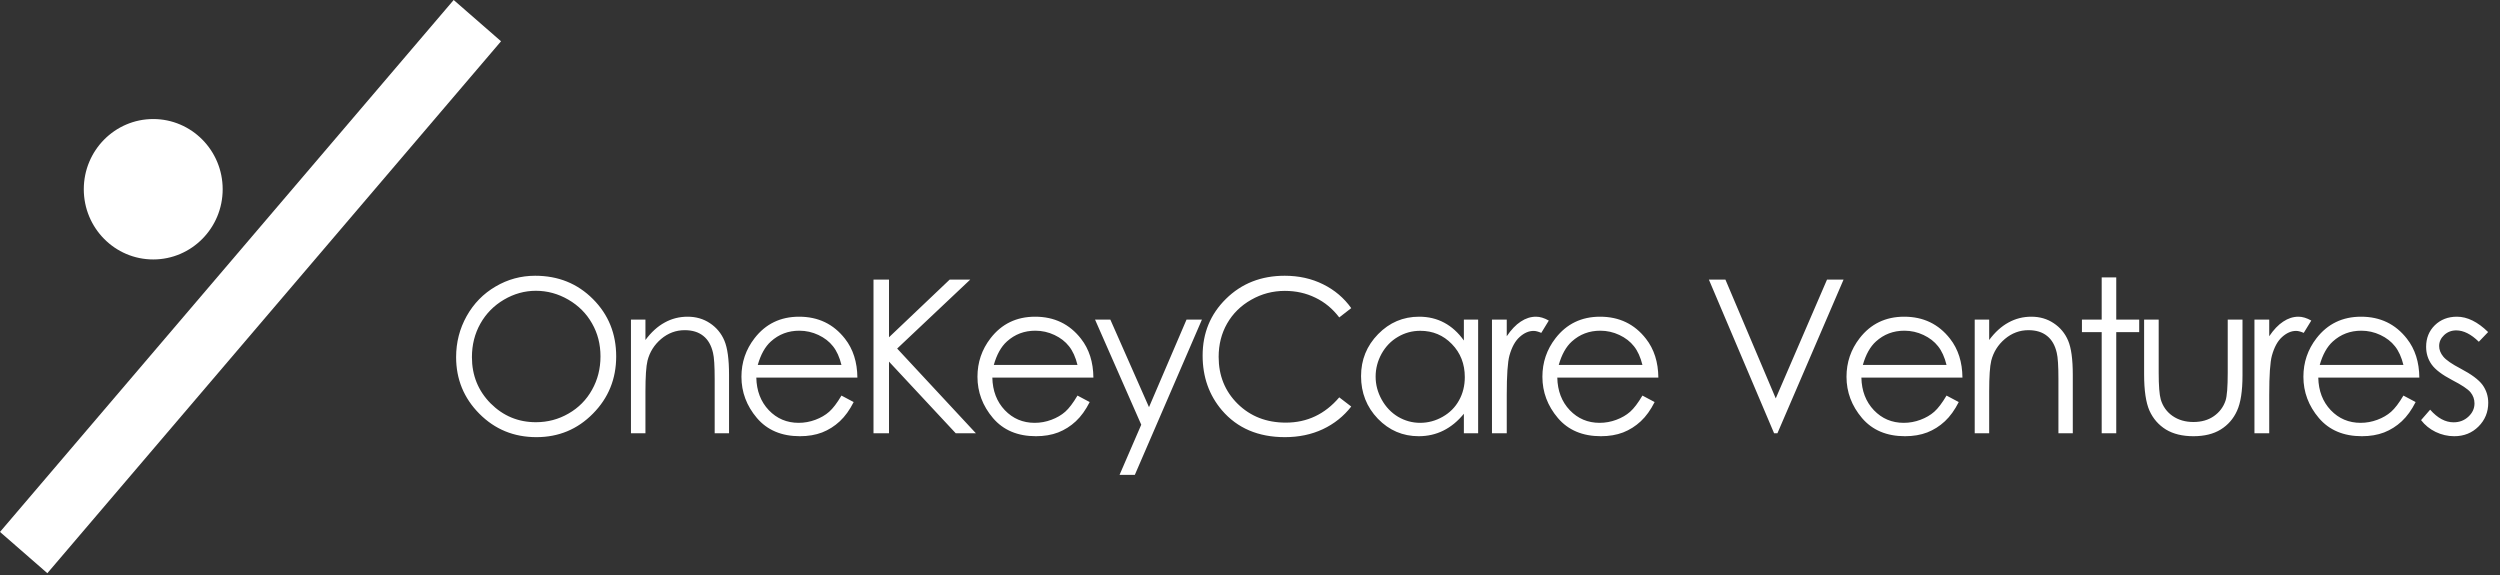 <svg width="200" height="46" viewBox="0 0 200 46" fill="none" xmlns="http://www.w3.org/2000/svg">
<rect x="0" y="0" width="200" height="46" fill="#333333" stroke="none"/>
<g clip-path="url(#clip0_968_7750)">
<path d="M40.083 3.302L36.294 0L2.98941e-05 42.554L3.788 45.856L40.083 3.302Z" fill="white"/>
<path d="M12.258 20.756C15.326 20.756 17.814 18.241 17.814 15.14C17.814 12.038 15.326 9.523 12.258 9.523C9.19 9.523 6.703 12.038 6.703 15.14C6.703 18.241 9.19 20.756 12.258 20.756Z" fill="white"/>
<path d="M42.814 22.06C44.655 22.06 46.195 22.681 47.435 23.923C48.675 25.166 49.295 26.695 49.295 28.512C49.295 30.311 48.675 31.838 47.435 33.091C46.201 34.345 44.693 34.972 42.913 34.972C41.111 34.972 39.59 34.348 38.35 33.1C37.109 31.852 36.489 30.342 36.489 28.57C36.489 27.389 36.77 26.294 37.333 25.286C37.9 24.277 38.672 23.489 39.648 22.92C40.623 22.346 41.678 22.06 42.814 22.06ZM42.871 23.263C41.973 23.263 41.122 23.5 40.317 23.973C39.513 24.447 38.884 25.085 38.432 25.887C37.98 26.69 37.754 27.584 37.754 28.57C37.754 30.03 38.253 31.264 39.251 32.273C40.254 33.275 41.461 33.777 42.871 33.777C43.814 33.777 44.685 33.546 45.484 33.083C46.289 32.621 46.914 31.988 47.361 31.186C47.813 30.384 48.039 29.492 48.039 28.512C48.039 27.537 47.813 26.656 47.361 25.871C46.914 25.079 46.283 24.447 45.468 23.973C44.652 23.5 43.787 23.263 42.871 23.263ZM50.477 25.57H51.635V27.199C52.098 26.575 52.61 26.11 53.172 25.804C53.734 25.492 54.346 25.336 55.008 25.336C55.68 25.336 56.275 25.508 56.794 25.854C57.317 26.199 57.703 26.665 57.951 27.25C58.199 27.835 58.323 28.745 58.323 29.982V34.663H57.174V30.325C57.174 29.278 57.13 28.578 57.041 28.227C56.904 27.626 56.645 27.174 56.264 26.873C55.884 26.567 55.388 26.414 54.776 26.414C54.076 26.414 53.448 26.648 52.891 27.116C52.34 27.584 51.976 28.163 51.8 28.854C51.69 29.305 51.635 30.13 51.635 31.328V34.663H50.477V25.57ZM67.317 31.646L68.293 32.164C67.973 32.799 67.604 33.312 67.185 33.702C66.766 34.092 66.295 34.39 65.771 34.596C65.248 34.796 64.655 34.897 63.994 34.897C62.528 34.897 61.382 34.412 60.555 33.443C59.728 32.468 59.315 31.367 59.315 30.141C59.315 28.988 59.665 27.96 60.365 27.057C61.252 25.91 62.44 25.336 63.928 25.336C65.46 25.336 66.683 25.924 67.599 27.099C68.249 27.929 68.579 28.966 68.591 30.208H60.505C60.527 31.267 60.861 32.136 61.505 32.816C62.15 33.49 62.947 33.827 63.895 33.827C64.352 33.827 64.796 33.746 65.226 33.585C65.661 33.423 66.031 33.209 66.333 32.941C66.637 32.674 66.965 32.242 67.317 31.646ZM67.317 29.197C67.163 28.573 66.937 28.074 66.639 27.701C66.347 27.328 65.959 27.027 65.474 26.798C64.989 26.57 64.479 26.456 63.944 26.456C63.062 26.456 62.305 26.743 61.671 27.317C61.208 27.734 60.858 28.361 60.621 29.197H67.317ZM69.88 22.369H71.12V26.982L75.973 22.369H77.618L71.773 27.885L78.073 34.663H76.461L71.12 28.93V34.663H69.88V22.369ZM86.199 31.646L87.175 32.164C86.855 32.799 86.486 33.312 86.067 33.702C85.648 34.092 85.177 34.39 84.653 34.596C84.13 34.796 83.537 34.897 82.876 34.897C81.41 34.897 80.263 34.412 79.437 33.443C78.61 32.468 78.197 31.367 78.197 30.141C78.197 28.988 78.547 27.96 79.246 27.057C80.134 25.91 81.322 25.336 82.81 25.336C84.342 25.336 85.565 25.924 86.48 27.099C87.13 27.929 87.461 28.966 87.472 30.208H79.387C79.409 31.267 79.742 32.136 80.387 32.816C81.032 33.49 81.829 33.827 82.777 33.827C83.234 33.827 83.678 33.746 84.108 33.585C84.543 33.423 84.912 33.209 85.216 32.941C85.519 32.674 85.846 32.242 86.199 31.646ZM86.199 29.197C86.045 28.573 85.819 28.074 85.521 27.701C85.229 27.328 84.841 27.027 84.356 26.798C83.871 26.57 83.361 26.456 82.826 26.456C81.944 26.456 81.187 26.743 80.553 27.317C80.09 27.734 79.74 28.361 79.503 29.197H86.199ZM87.604 25.57H88.828L91.92 32.573L94.921 25.57H96.153L90.787 37.989H89.564L91.3 33.977L87.604 25.57ZM108.099 24.65L107.14 25.394C106.61 24.698 105.974 24.171 105.23 23.815C104.491 23.453 103.678 23.271 102.791 23.271C101.821 23.271 100.923 23.508 100.096 23.982C99.269 24.45 98.627 25.082 98.17 25.879C97.718 26.67 97.492 27.561 97.492 28.553C97.492 30.052 97.999 31.303 99.013 32.306C100.033 33.309 101.317 33.81 102.865 33.81C104.569 33.81 105.993 33.136 107.14 31.788L108.099 32.523C107.492 33.303 106.734 33.908 105.825 34.337C104.921 34.76 103.91 34.972 102.791 34.972C100.664 34.972 98.986 34.256 97.757 32.824C96.726 31.615 96.21 30.155 96.21 28.445C96.21 26.645 96.833 25.132 98.079 23.907C99.33 22.675 100.895 22.06 102.774 22.06C103.91 22.06 104.935 22.288 105.85 22.745C106.765 23.196 107.514 23.831 108.099 24.65ZM118.251 25.57V34.663H117.11V33.1C116.625 33.696 116.079 34.145 115.473 34.446C114.872 34.746 114.213 34.897 113.497 34.897C112.224 34.897 111.135 34.432 110.231 33.501C109.333 32.565 108.884 31.428 108.884 30.091C108.884 28.782 109.338 27.662 110.248 26.731C111.157 25.801 112.251 25.336 113.53 25.336C114.269 25.336 114.935 25.494 115.531 25.812C116.131 26.13 116.658 26.606 117.11 27.241V25.57H118.251ZM113.621 26.464C112.976 26.464 112.381 26.626 111.835 26.949C111.29 27.266 110.854 27.715 110.529 28.294C110.209 28.874 110.05 29.487 110.05 30.133C110.05 30.774 110.212 31.387 110.537 31.972C110.863 32.557 111.298 33.014 111.843 33.342C112.395 33.665 112.984 33.827 113.613 33.827C114.246 33.827 114.847 33.665 115.415 33.342C115.983 33.019 116.418 32.582 116.721 32.03C117.03 31.479 117.184 30.857 117.184 30.166C117.184 29.113 116.84 28.233 116.151 27.525C115.467 26.818 114.624 26.464 113.621 26.464ZM119.358 25.57H120.54V26.899C120.893 26.375 121.265 25.985 121.656 25.729C122.048 25.467 122.456 25.336 122.88 25.336C123.2 25.336 123.541 25.439 123.905 25.645L123.302 26.631C123.059 26.525 122.855 26.472 122.69 26.472C122.304 26.472 121.932 26.634 121.574 26.957C121.215 27.275 120.943 27.771 120.755 28.445C120.612 28.963 120.54 30.011 120.54 31.587V34.663H119.358V25.57ZM131.395 31.646L132.37 32.164C132.051 32.799 131.682 33.312 131.263 33.702C130.844 34.092 130.373 34.39 129.849 34.596C129.326 34.796 128.733 34.897 128.072 34.897C126.606 34.897 125.459 34.412 124.632 33.443C123.806 32.468 123.392 31.367 123.392 30.141C123.392 28.988 123.742 27.96 124.442 27.057C125.33 25.91 126.517 25.336 128.005 25.336C129.538 25.336 130.761 25.924 131.676 27.099C132.327 27.929 132.657 28.966 132.668 30.208H124.583C124.605 31.267 124.938 32.136 125.583 32.816C126.228 33.49 127.024 33.827 127.972 33.827C128.43 33.827 128.873 33.746 129.303 33.585C129.739 33.423 130.108 33.209 130.411 32.941C130.714 32.674 131.042 32.242 131.395 31.646ZM131.395 29.197C131.241 28.573 131.015 28.074 130.717 27.701C130.425 27.328 130.036 27.027 129.551 26.798C129.067 26.57 128.557 26.456 128.022 26.456C127.14 26.456 126.382 26.743 125.749 27.317C125.286 27.734 124.936 28.361 124.699 29.197H131.395ZM136.711 22.369H138.034L142.06 31.871L146.161 22.369H147.484L142.193 34.663H141.928L136.711 22.369ZM155.723 31.646L156.699 32.164C156.379 32.799 156.01 33.312 155.591 33.702C155.172 34.092 154.701 34.39 154.177 34.596C153.654 34.796 153.061 34.897 152.4 34.897C150.934 34.897 149.787 34.412 148.961 33.443C148.134 32.468 147.72 31.367 147.72 30.141C147.72 28.988 148.07 27.96 148.77 27.057C149.658 25.91 150.846 25.336 152.334 25.336C153.866 25.336 155.089 25.924 156.004 27.099C156.655 27.929 156.985 28.966 156.996 30.208H148.911C148.933 31.267 149.267 32.136 149.911 32.816C150.556 33.49 151.352 33.827 152.301 33.827C152.758 33.827 153.202 33.746 153.632 33.585C154.067 33.423 154.436 33.209 154.739 32.941C155.042 32.674 155.37 32.242 155.723 31.646ZM155.723 29.197C155.569 28.573 155.343 28.074 155.045 27.701C154.753 27.328 154.365 27.027 153.879 26.798C153.395 26.57 152.885 26.456 152.35 26.456C151.468 26.456 150.71 26.743 150.077 27.317C149.614 27.734 149.264 28.361 149.027 29.197H155.723ZM157.977 25.57H159.134V27.199C159.597 26.575 160.11 26.11 160.672 25.804C161.234 25.492 161.846 25.336 162.508 25.336C163.18 25.336 163.775 25.508 164.293 25.854C164.817 26.199 165.203 26.665 165.451 27.25C165.699 27.835 165.823 28.745 165.823 29.982V34.663H164.674V30.325C164.674 29.278 164.629 28.578 164.541 28.227C164.404 27.626 164.145 27.174 163.764 26.873C163.384 26.567 162.888 26.414 162.276 26.414C161.576 26.414 160.948 26.648 160.391 27.116C159.84 27.584 159.476 28.163 159.3 28.854C159.19 29.305 159.134 30.13 159.134 31.328V34.663H157.977V25.57ZM168.135 22.193H169.3V25.57H171.136V26.573H169.3V34.663H168.135V26.573H166.555V25.57H168.135V22.193ZM171.529 25.57H172.695V29.815C172.695 30.852 172.75 31.565 172.86 31.955C173.026 32.512 173.34 32.952 173.803 33.275C174.271 33.599 174.828 33.76 175.473 33.76C176.118 33.76 176.663 33.604 177.11 33.292C177.562 32.975 177.873 32.559 178.044 32.047C178.16 31.696 178.218 30.952 178.218 29.815V25.57H179.4V30.033C179.4 31.286 179.254 32.231 178.961 32.866C178.675 33.501 178.24 34 177.655 34.362C177.077 34.719 176.349 34.897 175.473 34.897C174.596 34.897 173.864 34.719 173.274 34.362C172.69 34 172.251 33.498 171.959 32.857C171.673 32.211 171.529 31.242 171.529 29.949V25.57ZM180.356 25.57H181.538V26.899C181.891 26.375 182.263 25.985 182.654 25.729C183.045 25.467 183.453 25.336 183.878 25.336C184.197 25.336 184.539 25.439 184.903 25.645L184.299 26.631C184.057 26.525 183.853 26.472 183.687 26.472C183.302 26.472 182.93 26.634 182.571 26.957C182.213 27.275 181.94 27.771 181.753 28.445C181.61 28.963 181.538 30.011 181.538 31.587V34.663H180.356V25.57ZM192.274 31.646L193.25 32.164C192.93 32.799 192.561 33.312 192.142 33.702C191.723 34.092 191.252 34.39 190.728 34.596C190.205 34.796 189.612 34.897 188.951 34.897C187.485 34.897 186.338 34.412 185.511 33.443C184.685 32.468 184.272 31.367 184.272 30.141C184.272 28.988 184.622 27.96 185.321 27.057C186.209 25.91 187.396 25.336 188.885 25.336C190.417 25.336 191.64 25.924 192.555 27.099C193.206 27.929 193.536 28.966 193.547 30.208H185.462C185.484 31.267 185.817 32.136 186.462 32.816C187.107 33.49 187.904 33.827 188.851 33.827C189.309 33.827 189.752 33.746 190.182 33.585C190.618 33.423 190.987 33.209 191.29 32.941C191.593 32.674 191.921 32.242 192.274 31.646ZM192.274 29.197C192.12 28.573 191.894 28.074 191.596 27.701C191.304 27.328 190.915 27.027 190.431 26.798C189.946 26.57 189.436 26.456 188.901 26.456C188.019 26.456 187.261 26.743 186.628 27.317C186.165 27.734 185.815 28.361 185.578 29.197H192.274ZM199.05 26.564L198.306 27.341C197.689 26.734 197.085 26.431 196.496 26.431C196.121 26.431 195.799 26.556 195.528 26.807C195.264 27.057 195.132 27.35 195.132 27.684C195.132 27.98 195.242 28.261 195.462 28.528C195.683 28.801 196.146 29.122 196.851 29.489C197.711 29.941 198.295 30.375 198.604 30.793C198.907 31.217 199.059 31.693 199.059 32.222C199.059 32.969 198.799 33.602 198.281 34.12C197.763 34.638 197.116 34.897 196.338 34.897C195.82 34.897 195.324 34.782 194.85 34.554C194.382 34.326 193.993 34.011 193.685 33.61L194.412 32.774C195.002 33.448 195.628 33.785 196.289 33.785C196.752 33.785 197.146 33.635 197.471 33.334C197.796 33.033 197.959 32.679 197.959 32.273C197.959 31.938 197.851 31.64 197.637 31.378C197.422 31.122 196.937 30.799 196.182 30.409C195.371 29.985 194.82 29.567 194.528 29.155C194.236 28.743 194.09 28.272 194.09 27.743C194.09 27.052 194.321 26.478 194.784 26.021C195.253 25.564 195.842 25.336 196.554 25.336C197.38 25.336 198.213 25.745 199.05 26.564Z" fill="white"/>
</g>
<defs>
<clipPath id="clip0_968_7750">
<rect width="200" height="46" fill="white"/>
</clipPath>
</defs>
</svg>
